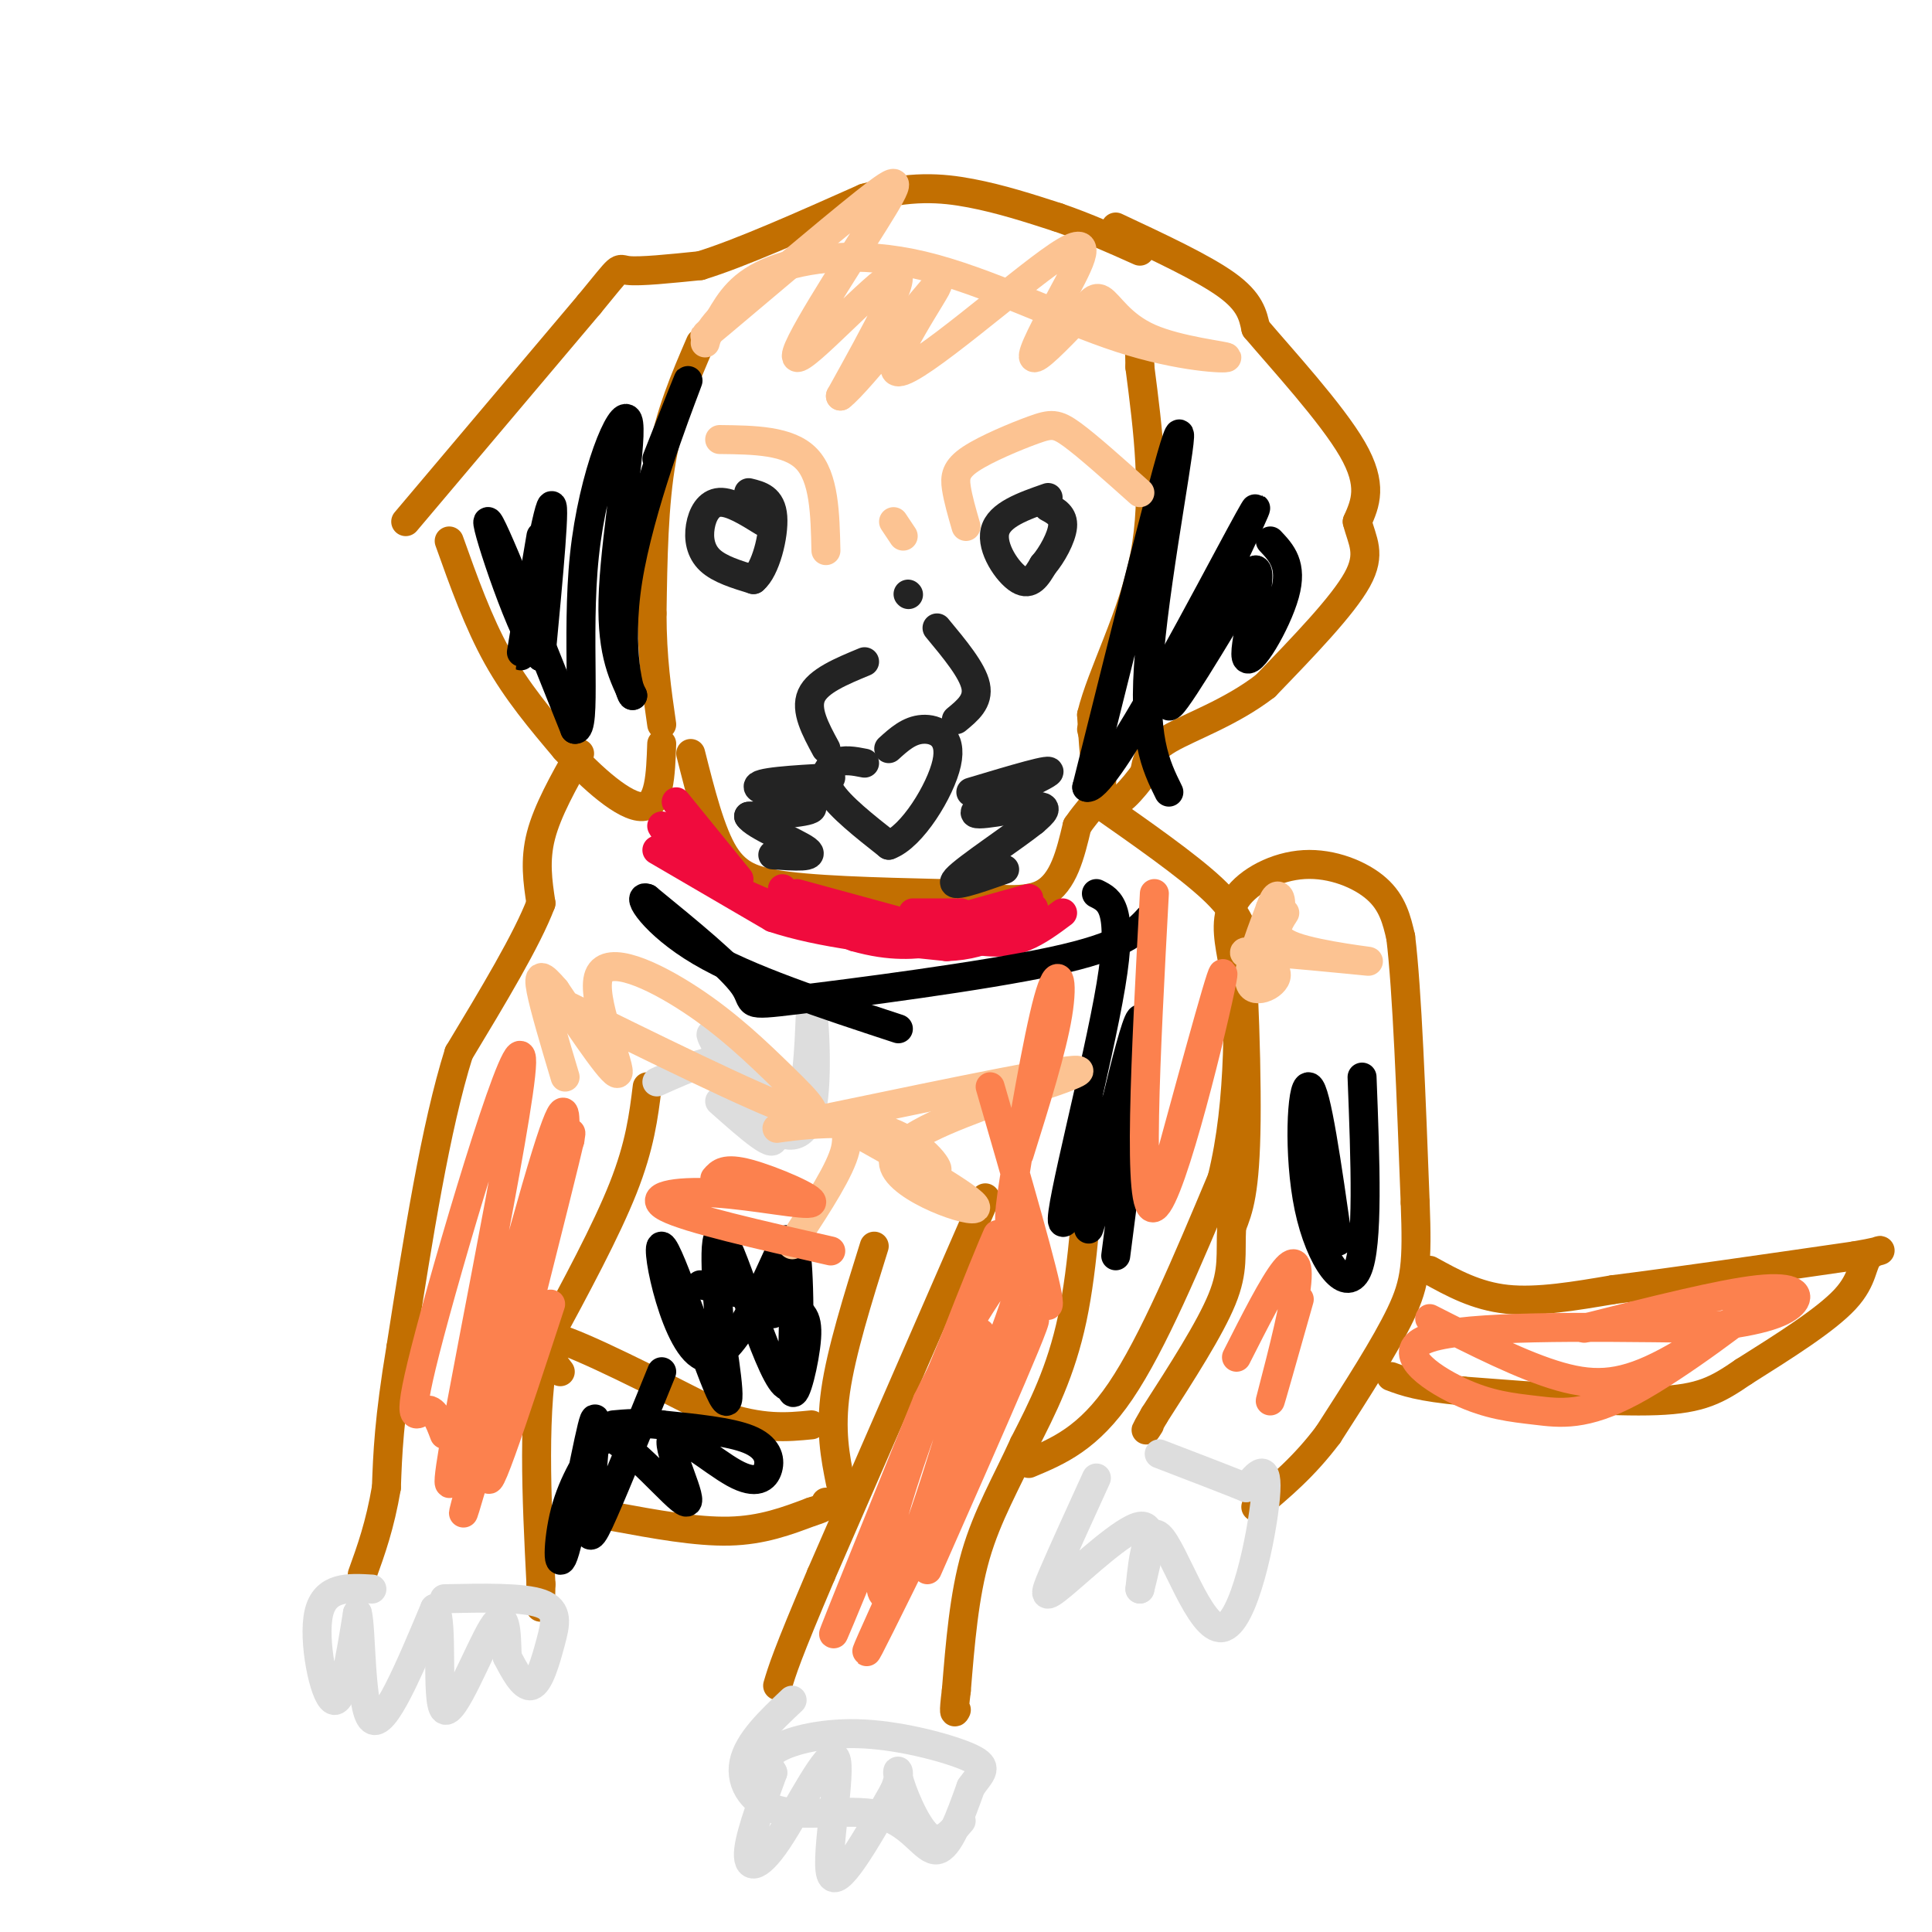 <svg viewBox='0 0 400 400' version='1.1' xmlns='http://www.w3.org/2000/svg' xmlns:xlink='http://www.w3.org/1999/xlink'><g fill='none' stroke='#C26F01' stroke-width='6' stroke-linecap='round' stroke-linejoin='round'><path d='M120,156c-3.333,5.917 -6.667,11.833 -8,17c-1.333,5.167 -0.667,9.583 0,14'/><path d='M112,187c-2.833,7.500 -9.917,19.250 -17,31'/><path d='M95,218c-4.833,15.333 -8.417,38.167 -12,61'/><path d='M83,279c-2.500,15.000 -2.750,22.000 -3,29'/><path d='M80,308c-1.333,7.833 -3.167,12.917 -5,18'/><path d='M134,225c-0.750,6.083 -1.500,12.167 -5,21c-3.500,8.833 -9.750,20.417 -16,32'/><path d='M113,278c-2.833,13.667 -1.917,31.833 -1,50'/><path d='M112,328c-0.167,8.333 -0.083,4.167 0,0'/><path d='M181,258c-3.417,10.917 -6.833,21.833 -8,30c-1.167,8.167 -0.083,13.583 1,19'/><path d='M204,248c0.000,0.000 -34.000,78.000 -34,78'/><path d='M170,326c-7.167,16.833 -8.083,19.917 -9,23'/><path d='M226,233c-0.833,14.500 -1.667,29.000 -4,40c-2.333,11.000 -6.167,18.500 -10,26'/><path d='M212,299c-3.600,7.911 -7.600,14.689 -10,23c-2.400,8.311 -3.200,18.156 -4,28'/><path d='M198,350c-0.667,5.333 -0.333,4.667 0,4'/><path d='M213,303c6.167,-2.583 12.333,-5.167 19,-15c6.667,-9.833 13.833,-26.917 21,-44'/><path d='M253,244c4.000,-16.167 3.500,-34.583 3,-53'/><path d='M256,191c1.044,-0.111 2.156,26.111 2,41c-0.156,14.889 -1.578,18.444 -3,22'/><path d='M255,254c-0.289,5.689 0.489,8.911 -2,15c-2.489,6.089 -8.244,15.044 -14,24'/><path d='M239,293c-2.500,4.333 -1.750,3.167 -1,2'/><path d='M255,198c-0.744,-4.190 -1.488,-8.381 1,-12c2.488,-3.619 8.208,-6.667 14,-7c5.792,-0.333 11.655,2.048 15,5c3.345,2.952 4.173,6.476 5,10'/><path d='M290,194c1.333,10.833 2.167,32.917 3,55'/><path d='M293,249c0.467,12.556 0.133,16.444 -3,23c-3.133,6.556 -9.067,15.778 -15,25'/><path d='M275,297c-5.000,6.667 -10.000,10.833 -15,15'/><path d='M296,263c4.833,2.667 9.667,5.333 16,6c6.333,0.667 14.167,-0.667 22,-2'/><path d='M334,267c12.000,-1.500 31.000,-4.250 50,-7'/><path d='M384,260c8.464,-1.440 4.625,-1.542 3,0c-1.625,1.542 -1.036,4.726 -5,9c-3.964,4.274 -12.482,9.637 -21,15'/><path d='M361,284c-5.489,3.756 -8.711,5.644 -18,6c-9.289,0.356 -24.644,-0.822 -40,-2'/><path d='M303,288c-9.167,-0.833 -12.083,-1.917 -15,-3'/><path d='M116,284c-3.250,-4.250 -6.500,-8.500 -1,-7c5.500,1.500 19.750,8.750 34,16'/><path d='M149,293c8.833,3.000 13.917,2.500 19,2'/><path d='M127,314c8.583,1.583 17.167,3.167 24,3c6.833,-0.167 11.917,-2.083 17,-4'/><path d='M168,313c3.333,-1.000 3.167,-1.500 3,-2'/><path d='M227,166c9.417,6.583 18.833,13.167 24,18c5.167,4.833 6.083,7.917 7,11'/><path d='M84,108c0.000,0.000 38.000,-45.000 38,-45'/><path d='M122,63c7.022,-8.511 5.578,-7.289 8,-7c2.422,0.289 8.711,-0.356 15,-1'/><path d='M145,55c8.167,-2.500 21.083,-8.250 34,-14'/><path d='M179,41c9.378,-2.622 15.822,-2.178 22,-1c6.178,1.178 12.089,3.089 18,5'/><path d='M219,45c5.833,2.000 11.417,4.500 17,7'/><path d='M231,47c9.083,4.250 18.167,8.500 23,12c4.833,3.500 5.417,6.250 6,9'/><path d='M260,68c5.333,6.289 15.667,17.511 20,25c4.333,7.489 2.667,11.244 1,15'/><path d='M281,108c1.000,4.022 3.000,6.578 0,12c-3.000,5.422 -11.000,13.711 -19,22'/><path d='M262,142c-7.178,5.556 -15.622,8.444 -20,11c-4.378,2.556 -4.689,4.778 -5,7'/><path d='M237,160c-2.422,3.222 -5.978,7.778 -8,6c-2.022,-1.778 -2.511,-9.889 -3,-18'/><path d='M226,148c2.022,-8.400 8.578,-20.400 11,-33c2.422,-12.600 0.711,-25.800 -1,-39'/><path d='M236,76c-0.167,-7.000 -0.083,-5.000 0,-3'/><path d='M93,112c3.000,8.417 6.000,16.833 10,24c4.000,7.167 9.000,13.083 14,19'/><path d='M117,155c5.556,6.200 12.444,12.200 16,12c3.556,-0.200 3.778,-6.600 4,-13'/><path d='M145,71c-3.167,7.333 -6.333,14.667 -8,24c-1.667,9.333 -1.833,20.667 -2,32'/><path d='M135,127c0.000,9.167 1.000,16.083 2,23'/><path d='M143,156c2.083,8.250 4.167,16.500 7,21c2.833,4.500 6.417,5.250 10,6'/><path d='M160,183c7.500,1.333 21.250,1.667 35,2'/><path d='M195,185c9.800,0.933 16.800,2.267 21,0c4.200,-2.267 5.600,-8.133 7,-14'/><path d='M223,171c2.289,-3.422 4.511,-4.978 5,-8c0.489,-3.022 -0.756,-7.511 -2,-12'/></g>
<g fill='none' stroke='#F00B3D' stroke-width='6' stroke-linecap='round' stroke-linejoin='round'><path d='M136,176c0.000,0.000 24.000,14.000 24,14'/><path d='M160,190c10.000,3.333 23.000,4.667 36,6'/><path d='M196,196c9.000,-0.333 13.500,-4.167 18,-8'/><path d='M140,166c0.000,0.000 13.000,16.000 13,16'/><path d='M140,171c0.000,0.000 9.000,12.000 9,12'/><path d='M137,171c2.167,3.583 4.333,7.167 11,11c6.667,3.833 17.833,7.917 29,12'/><path d='M177,194c7.667,2.167 12.333,1.583 17,1'/><path d='M165,185c0.000,0.000 33.000,9.000 33,9'/><path d='M198,194c7.889,1.622 11.111,1.178 14,0c2.889,-1.178 5.444,-3.089 8,-5'/><path d='M195,191c0.000,0.000 18.000,-5.000 18,-5'/><path d='M189,189c0.000,0.000 10.000,0.000 10,0'/><path d='M162,184c0.000,0.000 0.100,0.100 0.1,0.1'/></g>
<g fill='none' stroke='#232323' stroke-width='6' stroke-linecap='round' stroke-linejoin='round'><path d='M158,108c-3.345,-2.071 -6.690,-4.143 -9,-4c-2.310,0.143 -3.583,2.500 -4,5c-0.417,2.500 0.024,5.143 2,7c1.976,1.857 5.488,2.929 9,4'/><path d='M156,120c2.511,-2.044 4.289,-9.156 4,-13c-0.289,-3.844 -2.644,-4.422 -5,-5'/><path d='M217,103c-5.089,1.778 -10.178,3.556 -11,7c-0.822,3.444 2.622,8.556 5,10c2.378,1.444 3.689,-0.778 5,-3'/><path d='M216,117c1.800,-2.067 3.800,-5.733 4,-8c0.200,-2.267 -1.400,-3.133 -3,-4'/><path d='M179,158c-2.156,-0.422 -4.311,-0.844 -6,0c-1.689,0.844 -2.911,2.956 -1,6c1.911,3.044 6.956,7.022 12,11'/><path d='M184,175c4.786,-1.679 10.750,-11.375 12,-17c1.250,-5.625 -2.214,-7.179 -5,-7c-2.786,0.179 -4.893,2.089 -7,4'/><path d='M179,137c-4.833,2.000 -9.667,4.000 -11,7c-1.333,3.000 0.833,7.000 3,11'/><path d='M194,130c3.667,4.417 7.333,8.833 8,12c0.667,3.167 -1.667,5.083 -4,7'/><path d='M188,123c0.000,0.000 0.100,0.100 0.1,0.1'/><path d='M172,161c-7.844,0.444 -15.689,0.889 -15,2c0.689,1.111 9.911,2.889 11,4c1.089,1.111 -5.956,1.556 -13,2'/><path d='M155,169c0.956,1.822 9.844,5.378 12,7c2.156,1.622 -2.422,1.311 -7,1'/><path d='M201,164c8.815,-2.643 17.631,-5.286 16,-4c-1.631,1.286 -13.708,6.500 -15,8c-1.292,1.500 8.202,-0.714 12,-1c3.798,-0.286 1.899,1.357 0,3'/><path d='M214,170c-4.000,3.222 -14.000,9.778 -16,12c-2.000,2.222 4.000,0.111 10,-2'/></g>
<g fill='none' stroke='#DDDDDD' stroke-width='6' stroke-linecap='round' stroke-linejoin='round'><path d='M77,329c-4.867,-0.289 -9.733,-0.578 -11,5c-1.267,5.578 1.067,17.022 3,18c1.933,0.978 3.467,-8.511 5,-18'/><path d='M74,334c0.867,3.111 0.533,19.889 3,22c2.467,2.111 7.733,-10.444 13,-23'/><path d='M90,333c1.905,2.274 0.167,19.458 2,21c1.833,1.542 7.238,-12.560 10,-17c2.762,-4.440 2.881,0.780 3,6'/><path d='M105,343c1.386,2.708 3.351,6.478 5,6c1.649,-0.478 2.982,-5.206 4,-9c1.018,-3.794 1.719,-6.656 -2,-8c-3.719,-1.344 -11.860,-1.172 -20,-1'/><path d='M227,306c-3.554,7.792 -7.107,15.583 -9,20c-1.893,4.417 -2.125,5.458 2,2c4.125,-3.458 12.607,-11.417 16,-12c3.393,-0.583 1.696,6.208 0,13'/><path d='M236,329c0.274,-2.056 0.960,-13.695 4,-11c3.040,2.695 8.434,19.726 13,19c4.566,-0.726 8.305,-19.207 9,-27c0.695,-7.793 -1.652,-4.896 -4,-2'/><path d='M258,308c-3.667,-1.500 -10.833,-4.250 -18,-7'/><path d='M164,352c-4.573,4.316 -9.145,8.632 -10,13c-0.855,4.368 2.008,8.789 8,10c5.992,1.211 15.113,-0.789 21,1c5.887,1.789 8.539,7.368 11,7c2.461,-0.368 4.730,-6.684 7,-13'/><path d='M201,370c2.132,-3.035 3.963,-4.123 0,-6c-3.963,-1.877 -13.721,-4.544 -22,-5c-8.279,-0.456 -15.080,1.298 -18,3c-2.920,1.702 -1.960,3.351 -1,5'/><path d='M160,367c-1.441,4.126 -4.544,11.940 -5,16c-0.456,4.060 1.733,4.367 6,-2c4.267,-6.367 10.610,-19.406 12,-17c1.390,2.406 -2.174,20.259 -1,24c1.174,3.741 7.087,-6.629 13,-17'/><path d='M185,371c1.964,-4.060 0.375,-5.708 1,-3c0.625,2.708 3.464,9.774 6,12c2.536,2.226 4.768,-0.387 7,-3'/><path d='M136,224c6.829,-3.084 13.658,-6.168 19,-4c5.342,2.168 9.197,9.589 11,6c1.803,-3.589 1.556,-18.189 2,-18c0.444,0.189 1.581,15.166 0,22c-1.581,6.834 -5.880,5.524 -9,3c-3.120,-2.524 -5.060,-6.262 -7,-10'/><path d='M152,223c-2.833,-4.631 -6.417,-11.208 -4,-8c2.417,3.208 10.833,16.202 12,20c1.167,3.798 -4.917,-1.601 -11,-7'/></g>
<g fill='none' stroke='#000000' stroke-width='6' stroke-linecap='round' stroke-linejoin='round'><path d='M112,111c-2.400,14.156 -4.800,28.311 -4,24c0.800,-4.311 4.800,-27.089 6,-30c1.200,-2.911 -0.400,14.044 -2,31'/><path d='M112,136c-3.556,-3.311 -11.444,-27.089 -11,-28c0.444,-0.911 9.222,21.044 18,43'/><path d='M119,151c2.632,0.684 0.211,-19.105 2,-36c1.789,-16.895 7.789,-30.895 9,-28c1.211,2.895 -2.368,22.684 -3,35c-0.632,12.316 1.684,17.158 4,22'/><path d='M131,144c-0.393,0.536 -3.375,-9.125 -1,-24c2.375,-14.875 10.107,-34.964 12,-40c1.893,-5.036 -2.054,4.982 -6,15'/><path d='M242,164c-2.778,-5.622 -5.556,-11.244 -4,-29c1.556,-17.756 7.444,-47.644 6,-45c-1.444,2.644 -10.222,37.822 -19,73'/><path d='M225,163c3.226,1.370 20.793,-31.705 29,-47c8.207,-15.295 7.056,-12.810 2,-2c-5.056,10.810 -14.016,29.946 -14,32c0.016,2.054 9.008,-12.973 18,-28'/><path d='M260,118c1.821,0.381 -2.625,15.333 -2,18c0.625,2.667 6.321,-6.952 8,-13c1.679,-6.048 -0.661,-8.524 -3,-11'/><path d='M160,272c2.289,-9.478 4.577,-18.957 2,-14c-2.577,4.957 -10.021,24.349 -16,23c-5.979,-1.349 -10.494,-23.440 -9,-23c1.494,0.440 8.998,23.411 12,30c3.002,6.589 1.501,-3.206 0,-13'/><path d='M149,275c-0.526,-8.407 -1.842,-22.923 1,-18c2.842,4.923 9.842,29.287 13,30c3.158,0.713 2.474,-22.225 2,-26c-0.474,-3.775 -0.737,11.612 -1,27'/><path d='M164,288c0.619,2.060 2.667,-6.292 3,-11c0.333,-4.708 -1.048,-5.774 -5,-7c-3.952,-1.226 -10.476,-2.613 -17,-4'/><path d='M137,284c-4.656,11.451 -9.313,22.902 -12,29c-2.687,6.098 -3.405,6.844 -3,0c0.405,-6.844 1.933,-21.278 1,-19c-0.933,2.278 -4.328,21.267 -6,27c-1.672,5.733 -1.621,-1.791 0,-8c1.621,-6.209 4.810,-11.105 8,-16'/><path d='M125,297c5.451,1.597 15.077,13.588 17,14c1.923,0.412 -3.858,-10.757 -3,-13c0.858,-2.243 8.354,4.440 13,7c4.646,2.560 6.443,0.997 7,-1c0.557,-1.997 -0.127,-4.428 -4,-6c-3.873,-1.572 -10.937,-2.286 -18,-3'/><path d='M137,295c-4.667,-0.500 -7.333,-0.250 -10,0'/><path d='M282,223c0.673,17.440 1.345,34.881 -1,40c-2.345,5.119 -7.708,-2.083 -10,-13c-2.292,-10.917 -1.512,-25.548 0,-25c1.512,0.548 3.756,16.274 6,32'/><path d='M227,185c2.845,1.417 5.690,2.833 3,19c-2.690,16.167 -10.917,47.083 -10,49c0.917,1.917 10.976,-25.167 14,-32c3.024,-6.833 -0.988,6.583 -5,20'/><path d='M229,241c-2.107,8.321 -4.875,19.125 -3,10c1.875,-9.125 8.393,-38.179 10,-40c1.607,-1.821 -1.696,23.589 -5,49'/><path d='M238,190c-2.667,2.917 -5.333,5.833 -20,9c-14.667,3.167 -41.333,6.583 -53,8c-11.667,1.417 -8.333,0.833 -11,-3c-2.667,-3.833 -11.333,-10.917 -20,-18'/><path d='M134,186c-2.489,-1.067 1.289,5.267 11,11c9.711,5.733 25.356,10.867 41,16'/></g>
<g fill='none' stroke='#FCC392' stroke-width='6' stroke-linecap='round' stroke-linejoin='round'><path d='M149,91c7.167,0.083 14.333,0.167 18,4c3.667,3.833 3.833,11.417 4,19'/><path d='M185,108c0.000,0.000 2.000,3.000 2,3'/><path d='M200,109c-0.833,-2.872 -1.665,-5.745 -2,-8c-0.335,-2.255 -0.172,-3.893 3,-6c3.172,-2.107 9.354,-4.683 13,-6c3.646,-1.317 4.756,-1.376 8,1c3.244,2.376 8.622,7.188 14,12'/><path d='M151,65c-4.005,3.524 -8.009,7.047 -2,2c6.009,-5.047 22.033,-18.665 30,-25c7.967,-6.335 7.878,-5.389 2,4c-5.878,9.389 -17.544,27.220 -16,28c1.544,0.780 16.298,-15.491 20,-17c3.702,-1.509 -3.649,11.746 -11,25'/><path d='M174,82c3.837,-2.843 18.930,-22.449 20,-23c1.070,-0.551 -11.882,17.955 -8,18c3.882,0.045 24.597,-18.369 33,-24c8.403,-5.631 4.493,1.523 1,8c-3.493,6.477 -6.569,12.279 -6,13c0.569,0.721 4.785,-3.640 9,-8'/><path d='M223,66c2.235,-2.564 3.322,-4.973 5,-4c1.678,0.973 3.945,5.330 10,8c6.055,2.670 15.896,3.655 16,4c0.104,0.345 -9.529,0.051 -22,-4c-12.471,-4.051 -27.781,-11.860 -41,-15c-13.219,-3.140 -24.348,-1.611 -31,1c-6.652,2.611 -8.826,6.306 -11,10'/><path d='M149,66c-2.333,2.500 -2.667,3.750 -3,5'/><path d='M266,189c-1.635,2.539 -3.269,5.078 2,7c5.269,1.922 17.442,3.228 15,3c-2.442,-0.228 -19.500,-1.989 -24,-2c-4.500,-0.011 3.558,1.728 5,4c1.442,2.272 -3.731,5.078 -5,3c-1.269,-2.078 1.365,-9.039 4,-16'/><path d='M263,188c1.067,-3.067 1.733,-2.733 2,-2c0.267,0.733 0.133,1.867 0,3'/><path d='M185,235c4.589,4.075 9.177,8.150 9,7c-0.177,-1.150 -5.120,-7.525 -15,-9c-9.880,-1.475 -24.699,1.949 -15,0c9.699,-1.949 43.914,-9.271 55,-11c11.086,-1.729 -0.957,2.136 -13,6'/><path d='M206,228c-8.144,3.106 -22.003,7.871 -21,13c1.003,5.129 16.867,10.622 17,9c0.133,-1.622 -15.464,-10.360 -22,-14c-6.536,-3.640 -4.010,-2.183 -5,2c-0.990,4.183 -5.495,11.091 -10,18'/><path d='M165,256c-1.667,3.000 -0.833,1.500 0,0'/><path d='M115,207c20.528,10.119 41.056,20.238 49,23c7.944,2.762 3.303,-1.832 -2,-7c-5.303,-5.168 -11.267,-10.911 -19,-16c-7.733,-5.089 -17.236,-9.524 -19,-5c-1.764,4.524 4.210,18.007 4,20c-0.210,1.993 -6.605,-7.503 -13,-17'/><path d='M115,205c-2.911,-3.444 -3.689,-3.556 -3,0c0.689,3.556 2.844,10.778 5,18'/></g>
<g fill='none' stroke='#FC814E' stroke-width='6' stroke-linecap='round' stroke-linejoin='round'><path d='M92,297c-1.070,-2.823 -2.139,-5.645 -4,-5c-1.861,0.645 -4.513,4.758 1,-16c5.513,-20.758 19.193,-66.385 19,-56c-0.193,10.385 -14.258,76.784 -15,86c-0.742,9.216 11.839,-38.749 18,-60c6.161,-21.251 5.903,-15.786 6,-13c0.097,2.786 0.548,2.893 1,3'/><path d='M118,236c-6.455,23.781 -23.091,81.735 -22,77c1.091,-4.735 19.909,-72.159 22,-78c2.091,-5.841 -12.545,49.903 -16,66c-3.455,16.097 4.273,-7.451 12,-31'/><path d='M203,276c-6.439,21.611 -12.877,43.222 -17,51c-4.123,7.778 -5.930,1.724 1,-20c6.930,-21.724 22.596,-59.118 19,-50c-3.596,9.118 -26.456,64.748 -32,78c-5.544,13.252 6.228,-15.874 18,-45'/><path d='M192,290c7.118,-14.501 15.913,-28.253 19,-30c3.087,-1.747 0.467,8.511 -9,31c-9.467,22.489 -25.779,57.209 -22,50c3.779,-7.209 27.651,-56.345 33,-66c5.349,-9.655 -7.826,20.173 -21,50'/><path d='M256,281c3.815,-7.536 7.631,-15.071 10,-18c2.369,-2.929 3.292,-1.250 2,6c-1.292,7.250 -4.798,20.071 -5,21c-0.202,0.929 2.899,-10.036 6,-21'/><path d='M205,225c5.672,19.568 11.344,39.137 12,44c0.656,4.863 -3.703,-4.979 -6,-10c-2.297,-5.021 -2.533,-5.222 -1,-15c1.533,-9.778 4.836,-29.132 7,-37c2.164,-7.868 3.190,-4.248 2,3c-1.190,7.248 -4.595,18.124 -8,29'/><path d='M148,244c1.014,-1.172 2.029,-2.344 7,-1c4.971,1.344 13.900,5.206 13,6c-0.900,0.794 -11.627,-1.478 -20,-2c-8.373,-0.522 -14.392,0.708 -10,3c4.392,2.292 19.196,5.646 34,9'/><path d='M239,185c-1.800,33.511 -3.600,67.022 0,65c3.600,-2.022 12.600,-39.578 14,-47c1.400,-7.422 -4.800,15.289 -11,38'/><path d='M296,273c9.671,4.910 19.342,9.821 27,12c7.658,2.179 13.302,1.627 22,-3c8.698,-4.627 20.451,-13.328 19,-12c-1.451,1.328 -16.104,12.685 -26,18c-9.896,5.315 -15.034,4.590 -20,4c-4.966,-0.590 -9.760,-1.043 -16,-4c-6.240,-2.957 -13.926,-8.416 -6,-11c7.926,-2.584 31.463,-2.292 55,-2'/><path d='M351,275c13.024,-1.167 18.083,-3.083 20,-5c1.917,-1.917 0.690,-3.833 -7,-3c-7.690,0.833 -21.845,4.417 -36,8'/></g>
</svg>